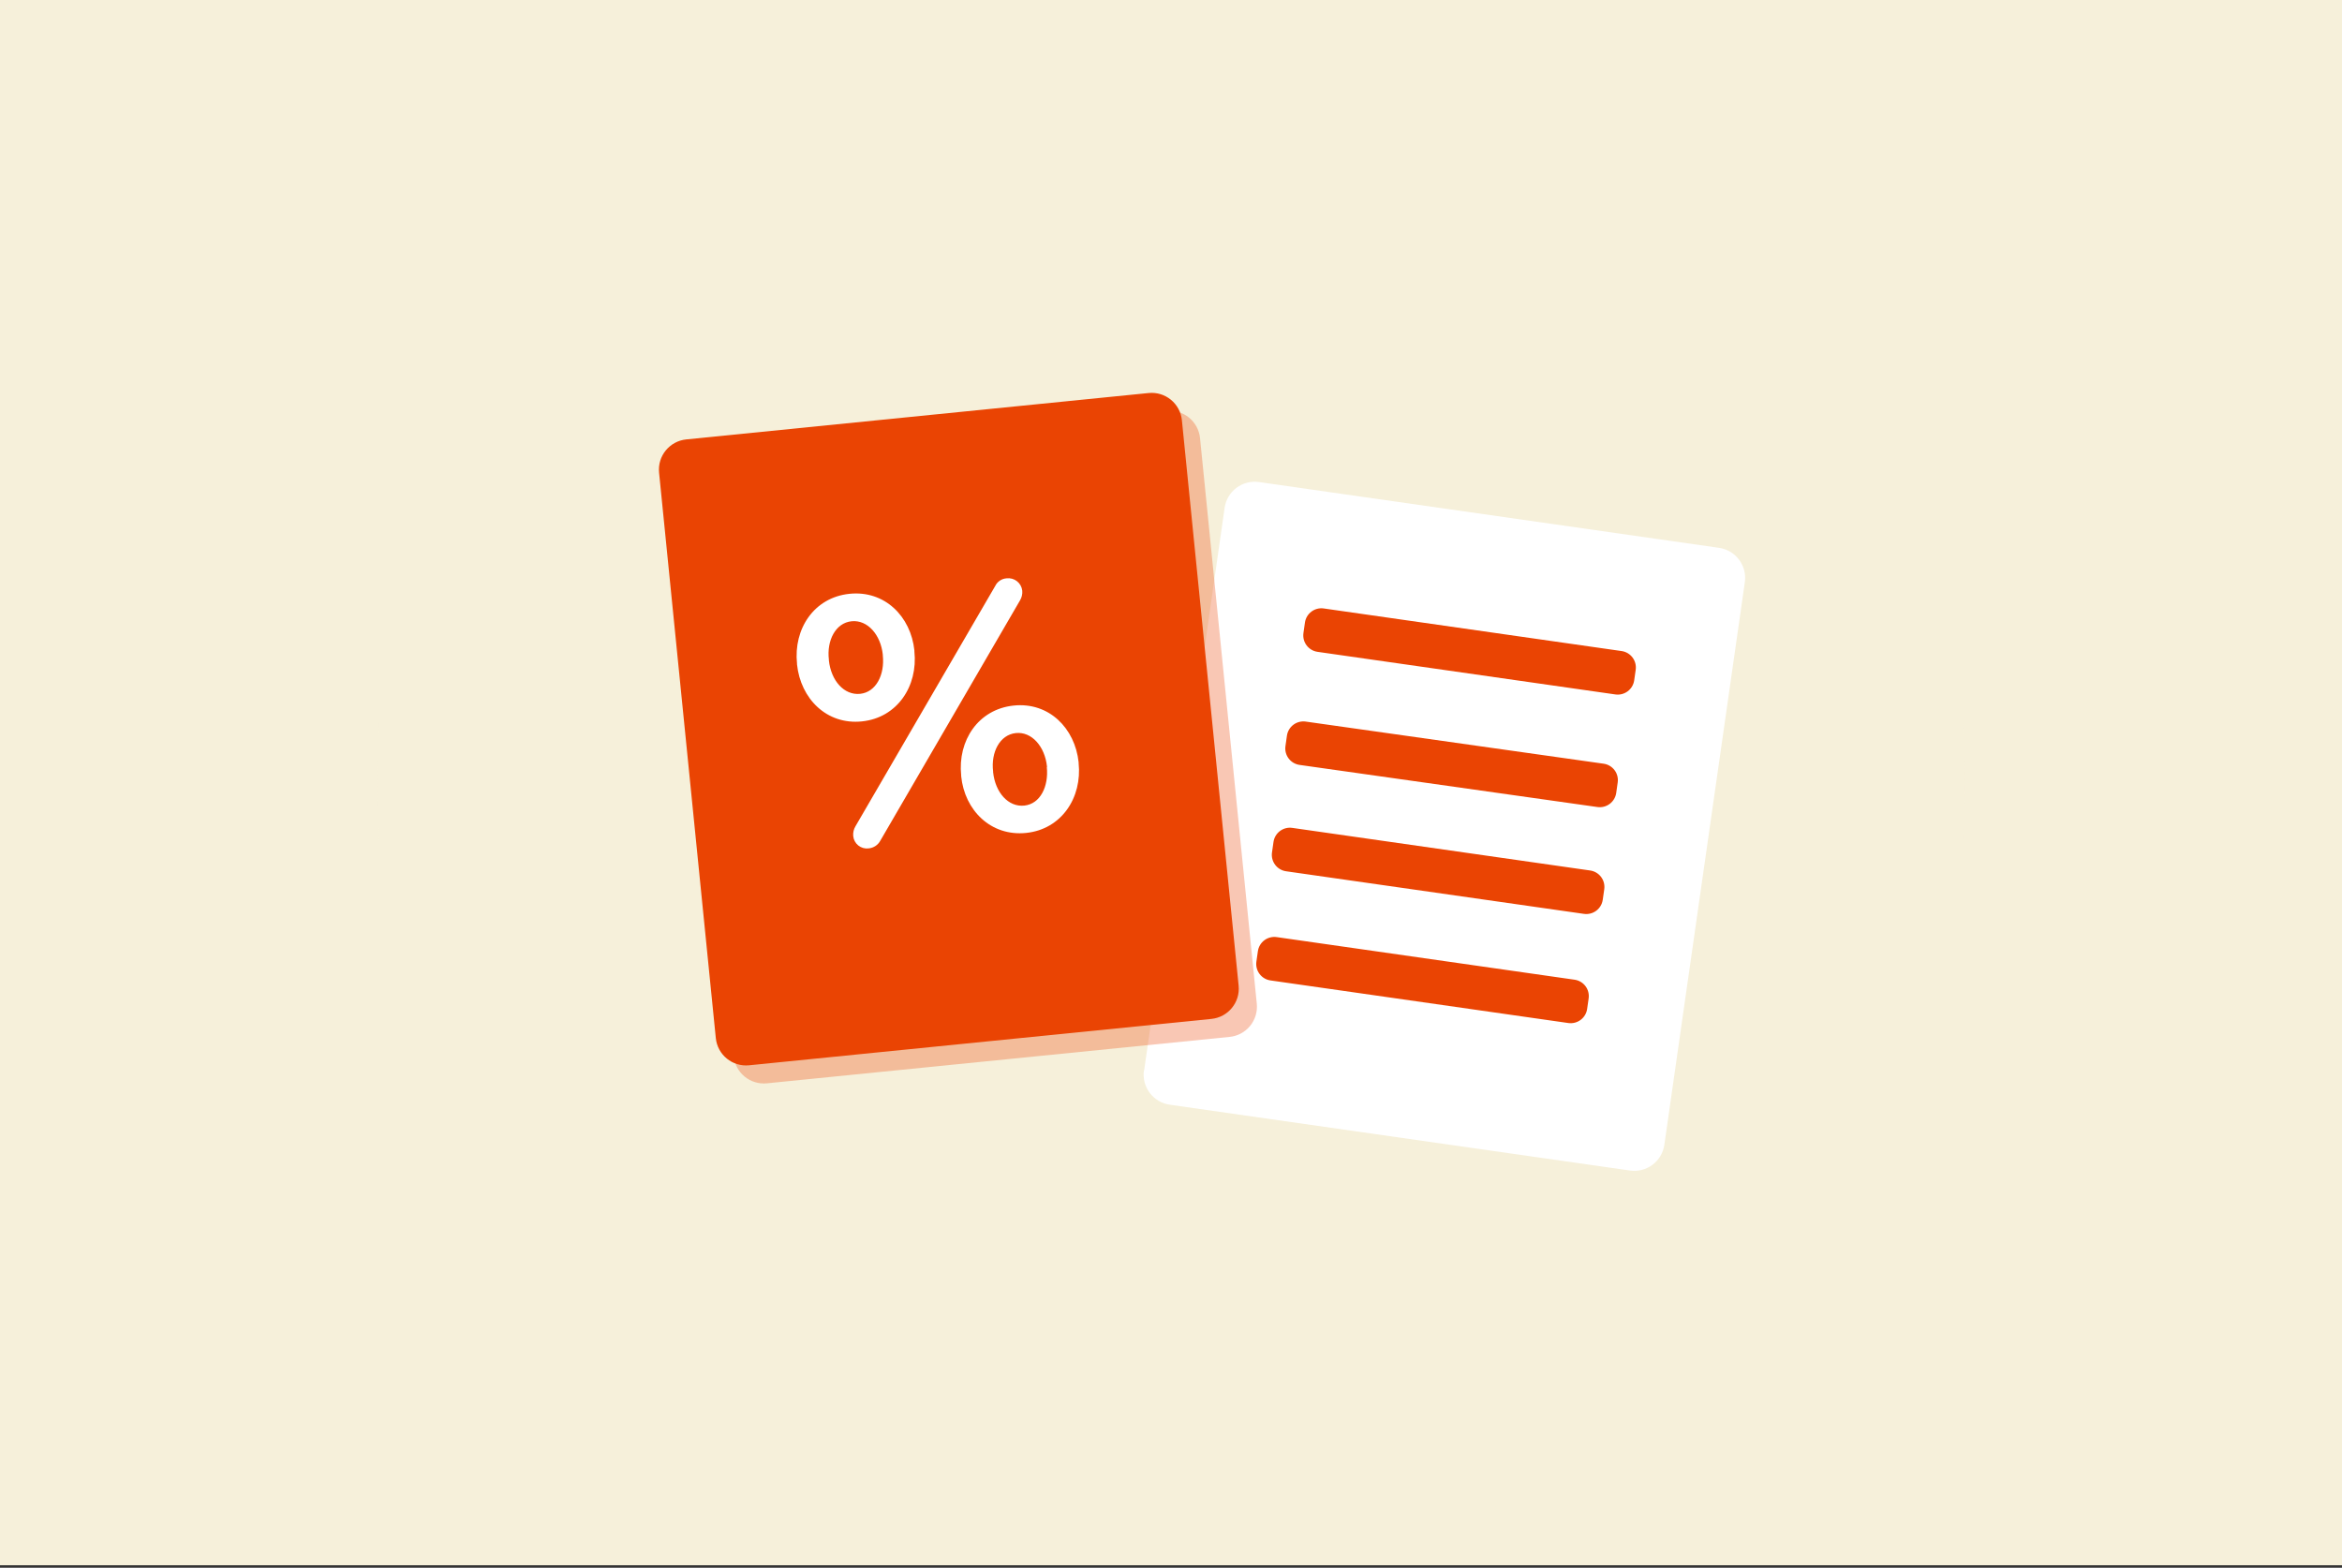 <svg width="590" height="395" viewBox="0 0 590 395" fill="none" xmlns="http://www.w3.org/2000/svg">
<rect x="0" y="0" width="590" height="395" fill="#333333" stroke="none"/>
<g clip-path="url(#clip0_985_2)">
<path d="M590 0H0V394.368H590V0Z" fill="#F6F0DA"/>
<g clip-path="url(#clip1_985_2)">
<path d="M294.5 363C389.769 363 467 285.769 467 190.5C467 95.231 389.769 18 294.5 18C199.231 18 122 95.231 122 190.5C122 285.769 199.231 363 294.5 363Z" fill="#F6F0DA"/>
<mask id="mask0_985_2" style="mask-type:luminance" maskUnits="userSpaceOnUse" x="122" y="18" width="345" height="345">
<path d="M294.5 363C389.769 363 467 285.769 467 190.5C467 95.231 389.769 18 294.5 18C199.231 18 122 95.231 122 190.5C122 285.769 199.231 363 294.5 363Z" fill="white"/>
</mask>
<g mask="url(#mask0_985_2)">
<path d="M338.874 102.098L184.39 118.117C183.05 118.256 182.076 119.455 182.215 120.795L201.846 310.109C201.985 311.449 203.184 312.423 204.524 312.284L359.007 296.265C360.348 296.126 361.321 294.927 361.182 293.587L341.552 104.273C341.413 102.933 340.214 101.959 338.874 102.098Z" fill="#EDE1B5"/>
<path d="M345.472 94.141L190.989 110.16C189.648 110.298 188.675 111.498 188.814 112.838L208.444 302.152C208.583 303.492 209.782 304.466 211.122 304.327L365.606 288.308C366.946 288.169 367.92 286.97 367.781 285.63L348.15 96.316C348.011 94.975 346.812 94.002 345.472 94.141Z" fill="#E84624"/>
<g style="mix-blend-mode:multiply" opacity="0.5">
<path d="M348.148 96.316C348.073 95.677 347.752 95.092 347.252 94.687C346.753 94.282 346.114 94.088 345.474 94.147L228.556 106.271V279.831C228.556 280.485 228.815 281.111 229.278 281.574C229.74 282.036 230.367 282.295 231.02 282.295H367.418L348.148 96.316Z" fill="#F78C1E"/>
</g>
<path d="M393.182 80.186H237.871C236.523 80.186 235.431 81.279 235.431 82.626V272.955C235.431 274.303 236.523 275.395 237.871 275.395H393.182C394.53 275.395 395.622 274.303 395.622 272.955V82.626C395.622 81.279 394.53 80.186 393.182 80.186Z" fill="white"/>
<path d="M358.042 231.001H375.969C376.471 230.999 376.968 231.097 377.432 231.287C377.896 231.477 378.318 231.757 378.674 232.111C379.03 232.465 379.312 232.885 379.506 233.348C379.699 233.81 379.8 234.307 379.801 234.808V252.748C379.801 253.251 379.702 253.749 379.509 254.213C379.317 254.677 379.034 255.099 378.678 255.454C378.322 255.808 377.9 256.09 377.435 256.281C376.97 256.472 376.472 256.57 375.969 256.568H358.042C357.031 256.565 356.062 256.161 355.349 255.445C354.635 254.729 354.234 253.759 354.234 252.748V234.858C354.238 233.849 354.64 232.882 355.353 232.169C356.066 231.456 357.033 231.054 358.042 231.05" fill="#E9E7ED"/>
<path d="M341.888 247.031H256.033C253.95 247.031 252.262 248.719 252.262 250.802V252.798C252.262 254.88 253.95 256.568 256.033 256.568H341.888C343.971 256.568 345.659 254.88 345.659 252.798V250.802C345.659 248.719 343.971 247.031 341.888 247.031Z" fill="#E9E7ED"/>
<path d="M341.888 231.001H256.033C253.95 231.001 252.262 232.689 252.262 234.771V236.767C252.262 238.85 253.95 240.538 256.033 240.538H341.888C343.971 240.538 345.659 238.85 345.659 236.767V234.771C345.659 232.689 343.971 231.001 341.888 231.001Z" fill="#E9E7ED"/>
<path d="M358.042 186.668H375.969C376.472 186.666 376.97 186.764 377.435 186.955C377.9 187.146 378.322 187.428 378.678 187.782C379.034 188.137 379.317 188.559 379.509 189.023C379.702 189.487 379.801 189.985 379.801 190.488V208.428C379.801 208.93 379.702 209.428 379.509 209.892C379.317 210.356 379.034 210.778 378.678 211.133C378.322 211.488 377.9 211.769 377.435 211.96C376.97 212.151 376.472 212.249 375.969 212.247H358.042C357.031 212.244 356.062 211.84 355.349 211.124C354.635 210.408 354.234 209.439 354.234 208.428V190.5C354.234 189.489 354.635 188.519 355.349 187.803C356.062 187.087 357.031 186.684 358.042 186.68" fill="#E9E7ED"/>
<path d="M342.911 202.711H256.057C253.961 202.711 252.262 204.41 252.262 206.506V208.453C252.262 210.549 253.961 212.248 256.057 212.248H342.911C345.007 212.248 346.706 210.549 346.706 208.453V206.506C346.706 204.41 345.007 202.711 342.911 202.711Z" fill="#E9E7ED"/>
<path d="M342.911 186.668H256.057C253.961 186.668 252.262 188.367 252.262 190.463V192.41C252.262 194.506 253.961 196.205 256.057 196.205H342.911C345.007 196.205 346.706 194.506 346.706 192.41V190.463C346.706 188.367 345.007 186.668 342.911 186.668Z" fill="#E9E7ED"/>
<path d="M358.042 142.348H375.969C376.472 142.346 376.97 142.444 377.435 142.635C377.9 142.826 378.322 143.107 378.678 143.462C379.034 143.817 379.317 144.239 379.509 144.703C379.702 145.167 379.801 145.665 379.801 146.168V164.108C379.801 164.61 379.702 165.108 379.509 165.572C379.317 166.036 379.034 166.458 378.678 166.813C378.322 167.168 377.9 167.449 377.435 167.64C376.97 167.831 376.472 167.929 375.969 167.927H358.042C357.031 167.924 356.062 167.52 355.349 166.804C354.635 166.088 354.234 165.118 354.234 164.108V146.143C354.234 145.132 354.635 144.162 355.349 143.446C356.062 142.73 357.031 142.327 358.042 142.323" fill="#E9E7ED"/>
<path d="M342.911 158.391H256.057C253.961 158.391 252.262 160.09 252.262 162.186V164.132C252.262 166.228 253.961 167.927 256.057 167.927H342.911C345.007 167.927 346.706 166.228 346.706 164.132V162.186C346.706 160.09 345.007 158.391 342.911 158.391Z" fill="#E9E7ED"/>
<path d="M342.911 142.348H256.057C253.961 142.348 252.262 144.047 252.262 146.143V148.089C252.262 150.185 253.961 151.884 256.057 151.884H342.911C345.007 151.884 346.706 150.185 346.706 148.089V146.143C346.706 144.047 345.007 142.348 342.911 142.348Z" fill="#E9E7ED"/>
<path d="M358.042 98.644H375.969C376.471 98.642 376.968 98.739 377.432 98.93C377.896 99.12 378.318 99.4 378.674 99.754C379.03 100.107 379.312 100.527 379.506 100.99C379.699 101.453 379.8 101.949 379.801 102.451V120.391C379.801 120.894 379.702 121.391 379.509 121.855C379.317 122.32 379.034 122.741 378.678 123.096C378.322 123.451 377.9 123.732 377.435 123.923C376.97 124.115 376.472 124.212 375.969 124.211H358.042C357.031 124.207 356.062 123.803 355.349 123.087C354.635 122.371 354.234 121.402 354.234 120.391V102.451C354.238 101.442 354.64 100.476 355.353 99.762C356.066 99.049 357.033 98.647 358.042 98.644Z" fill="#E9E7ED"/>
<path d="M342.911 114.674H256.057C253.961 114.674 252.262 116.373 252.262 118.469V120.416C252.262 122.512 253.961 124.211 256.057 124.211H342.911C345.007 124.211 346.706 122.512 346.706 120.416V118.469C346.706 116.373 345.007 114.674 342.911 114.674Z" fill="#E9E7ED"/>
<path d="M342.911 98.644H256.057C253.961 98.644 252.262 100.343 252.262 102.439V104.385C252.262 106.481 253.961 108.18 256.057 108.18H342.911C345.007 108.18 346.706 106.481 346.706 104.385V102.439C346.706 100.343 345.007 98.644 342.911 98.644Z" fill="#E9E7ED"/>
</g>
</g>
<g clip-path="url(#clip2_985_2)">
<mask id="mask1_985_2" style="mask-type:luminance" maskUnits="userSpaceOnUse" x="95" y="-3" width="400" height="400">
<path d="M495 -3H95V397H495V-3Z" fill="white"/>
</mask>
<g mask="url(#mask1_985_2)">
<path d="M295 397C334.556 397 373.224 385.27 406.114 363.294C439.004 341.318 464.638 310.082 479.776 273.537C494.913 236.992 498.874 196.778 491.157 157.982C483.44 119.186 464.392 83.549 436.421 55.579C408.451 27.608 372.814 8.56 334.018 0.843C295.222 -6.874 255.009 -2.913 218.463 12.224C181.918 27.362 150.682 52.996 128.706 85.886C106.73 118.776 95 157.444 95 197C95 250.043 116.071 300.914 153.579 338.421C191.086 375.929 241.957 397 295 397Z" fill="#F6F0DA"/>
<path d="M288.236 269.678L308.508 127.949C308.796 125.939 309.87 124.125 311.495 122.907C313.12 121.689 315.162 121.166 317.173 121.453L433.064 138.03C435.075 138.317 436.889 139.392 438.107 141.017C439.325 142.641 439.848 144.684 439.56 146.694L419.286 288.437C418.999 290.444 417.927 292.254 416.305 293.47C414.683 294.686 412.645 295.208 410.638 294.921L294.676 278.334C292.665 278.047 290.851 276.972 289.633 275.347C288.415 273.723 287.892 271.68 288.18 269.67L288.236 269.678Z" fill="white"/>
<path d="M320.445 214.77L320.823 212.126C320.98 211.03 321.565 210.042 322.45 209.379C323.335 208.715 324.448 208.43 325.543 208.587L400.594 219.322C401.692 219.479 402.684 220.066 403.35 220.954C404.016 221.842 404.302 222.959 404.144 224.058L403.766 226.702C403.609 227.801 403.022 228.793 402.133 229.459C401.245 230.124 400.129 230.41 399.03 230.253L323.994 219.52C322.895 219.363 321.903 218.776 321.237 217.888C320.571 217 320.286 215.883 320.443 214.784L320.445 214.77Z" fill="#EA4403"/>
<path d="M316.509 242.301L316.887 239.657C316.965 239.113 317.149 238.589 317.429 238.116C317.71 237.643 318.08 237.23 318.52 236.9C318.96 236.571 319.46 236.331 319.993 236.194C320.525 236.058 321.079 236.028 321.623 236.106L396.674 246.841C397.769 246.997 398.757 247.583 399.421 248.468C400.084 249.353 400.369 250.465 400.213 251.561L399.834 254.205C399.677 255.304 399.09 256.296 398.202 256.961C397.314 257.627 396.197 257.913 395.098 257.756L320.062 247.023C318.965 246.867 317.976 246.281 317.31 245.396C316.644 244.511 316.356 243.398 316.509 242.301Z" fill="#EA4403"/>
<path d="M323.83 188.007L324.204 185.362C324.281 184.818 324.464 184.294 324.743 183.821C325.023 183.348 325.392 182.934 325.832 182.604C326.271 182.273 326.771 182.033 327.303 181.896C327.835 181.758 328.389 181.727 328.933 181.804L403.99 192.418C405.085 192.573 406.074 193.157 406.739 194.041C407.404 194.925 407.69 196.037 407.535 197.132L407.161 199.777C407.006 200.876 406.42 201.868 405.533 202.535C404.646 203.203 403.53 203.49 402.431 203.335L327.389 192.723C326.845 192.646 326.322 192.462 325.848 192.183C325.375 191.904 324.961 191.534 324.631 191.095C324.301 190.655 324.06 190.155 323.923 189.623C323.786 189.091 323.755 188.537 323.832 187.993L323.83 188.007Z" fill="#EA4403"/>
<path d="M328.743 156.853L328.365 159.497C328.038 161.786 329.627 163.906 331.916 164.233L406.952 174.966C409.24 175.293 411.361 173.704 411.688 171.415L412.067 168.771C412.394 166.482 410.804 164.362 408.516 164.034L333.479 153.302C331.191 152.974 329.07 154.564 328.743 156.853Z" fill="#EA4403"/>
<g opacity="0.3">
<path d="M177.374 115.226L293.931 103.531C295.952 103.328 297.971 103.936 299.543 105.222C301.115 106.507 302.112 108.364 302.315 110.385L316.613 252.884C316.816 254.901 316.209 256.915 314.926 258.484C313.643 260.054 311.789 261.049 309.772 261.251L193.2 272.948C191.183 273.151 189.169 272.544 187.599 271.261C186.03 269.978 185.035 268.124 184.832 266.107L170.532 123.594C170.334 121.578 170.942 119.565 172.225 117.997C173.507 116.428 175.359 115.432 177.374 115.226Z" fill="#EA4403"/>
</g>
<path d="M289.361 99.024L172.888 110.711C168.681 111.133 165.612 114.887 166.034 119.094L180.328 261.551C180.751 265.758 184.504 268.827 188.712 268.405L305.184 256.718C309.392 256.296 312.461 252.542 312.038 248.334L297.744 105.878C297.322 101.671 293.568 98.602 289.361 99.024Z" fill="#EA4403"/>
<path d="M200.786 167.4V167.229C199.857 158.429 205.071 150.543 213.986 149.614C222.9 148.686 229.457 155.329 230.357 163.9V164.143C231.271 172.843 226.071 180.829 217.157 181.757C208.243 182.686 201.686 176.014 200.786 167.4ZM222.4 165.129V164.957C221.871 159.929 218.557 156.114 214.529 156.529C210.5 156.943 208.229 161.371 208.814 166.214V166.386C209.357 171.5 212.657 175.229 216.686 174.814C220.714 174.4 222.914 169.971 222.4 165.129ZM215.5 208.2L250.714 147.643C250.978 147.098 251.381 146.632 251.883 146.293C252.385 145.955 252.967 145.755 253.571 145.714C254.036 145.655 254.509 145.688 254.961 145.813C255.412 145.938 255.835 146.151 256.203 146.441C256.572 146.731 256.879 147.092 257.106 147.502C257.334 147.911 257.477 148.363 257.529 148.829C257.602 149.677 257.407 150.526 256.971 151.257L221.771 211.814C221.477 212.36 221.051 212.823 220.532 213.162C220.013 213.501 219.418 213.706 218.8 213.757C218.34 213.813 217.874 213.775 217.428 213.647C216.983 213.518 216.569 213.302 216.209 213.01C215.849 212.718 215.552 212.357 215.334 211.948C215.117 211.539 214.984 211.09 214.943 210.629C214.869 209.781 215.064 208.931 215.5 208.2ZM242.143 195.571V195.386C241.229 186.6 246.429 178.714 255.343 177.771C264.257 176.829 270.814 183.486 271.729 192.057V192.243C272.643 200.943 267.443 208.929 258.529 209.857C249.614 210.786 243 204.143 242.143 195.571ZM263.757 193.3V193.114C263.229 188.1 259.929 184.271 255.9 184.7C251.871 185.129 249.6 189.529 250.186 194.371V194.557C250.729 199.671 254.014 203.4 258.057 202.971C262.1 202.543 264.214 198.1 263.714 193.257L263.757 193.3Z" fill="white"/>
</g>
</g>
</g>
<defs>
<clipPath id="clip0_985_2">
<rect width="590" height="394.368" fill="white"/>
</clipPath>
<clipPath id="clip1_985_2">
<rect width="345" height="345" fill="white" transform="translate(122 18)"/>
</clipPath>
<clipPath id="clip2_985_2">
<rect width="400" height="400" fill="white" transform="translate(95 -3)"/>
</clipPath>
</defs>
</svg>
